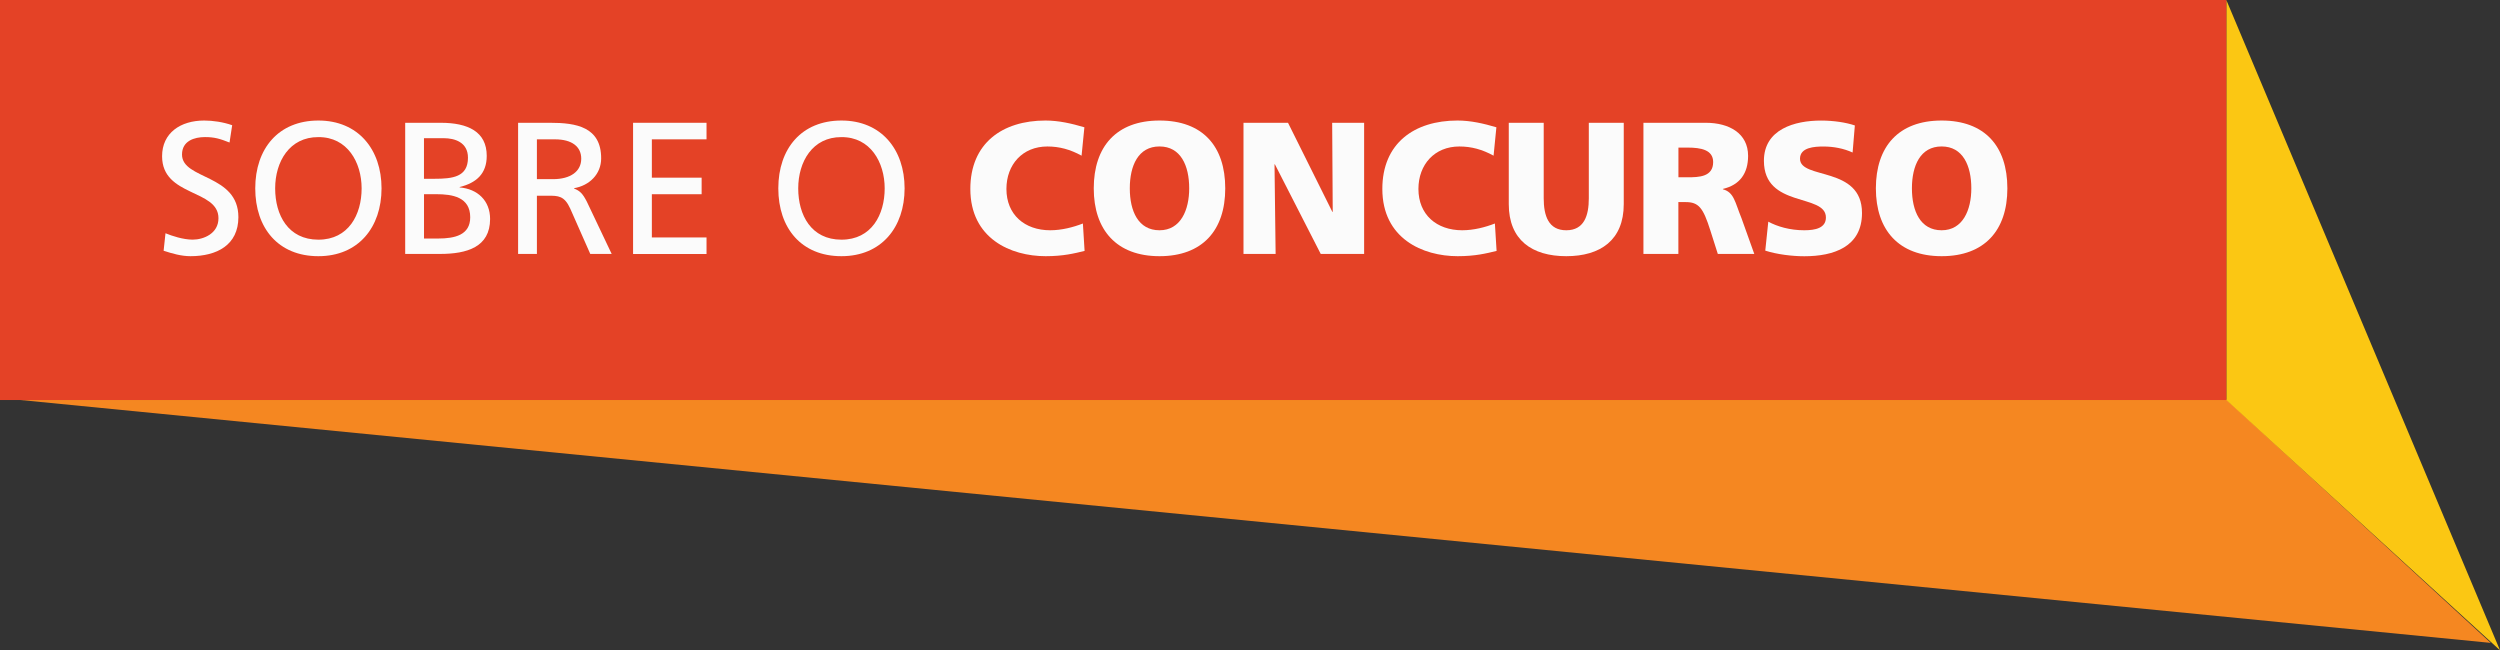 <?xml version="1.0" encoding="UTF-8"?>
<svg id="Camada_2" data-name="Camada 2" xmlns="http://www.w3.org/2000/svg" viewBox="0 0 720.57 187.43">
  <rect x="0" y="0" width="720.57" height="187.43" fill="#333333" stroke="none"/>
  <defs>
    <style>
      .cls-1 {
        fill: #fbc713;
      }

      .cls-2 {
        fill: #e44226;
      }

      .cls-3 {
        fill: #fbfbfb;
      }

      .cls-4 {
        fill: #f58721;
      }
    </style>
  </defs>
  <g id="Camada_4" data-name="Camada 4">
    <g>
      <g>
        <polyline class="cls-4" points="717.91 185.3 641.69 115.11 4 115.11"/>
        <polygon class="cls-1" points="641.69 0 641.69 115.3 720.57 187.43 641.69 0"/>
        <rect class="cls-2" x="0" y="0" width="641.69" height="115.3"/>
      </g>
      <g>
        <path class="cls-3" d="M66.16,41.08c-2.76-1.08-4.28-1.57-7.09-1.57-3.03,0-6.61,1.08-6.61,5.04,0,7.26,16.25,5.58,16.25,18.03,0,8.07-6.23,11.26-13.81,11.26-2.65,0-5.25-.76-7.74-1.57l.54-5.04c1.84.76,5.09,1.84,7.85,1.84,3.09,0,7.42-1.73,7.42-6.17,0-8.45-16.25-6.12-16.25-17.87,0-6.72,5.31-10.29,12.13-10.29,2.49,0,5.47.43,8.07,1.35l-.76,4.98Z"/>
        <path class="cls-3" d="M91.77,34.74c11.48,0,18.2,8.34,18.2,19.55s-6.66,19.55-18.2,19.55-18.2-8.07-18.2-19.55,6.71-19.55,18.2-19.55ZM91.77,69.08c8.72,0,12.46-7.26,12.46-14.78s-4.12-14.84-12.46-14.78c-8.34-.05-12.46,7.09-12.46,14.78s3.74,14.78,12.46,14.78Z"/>
        <path class="cls-3" d="M116.79,35.39h10.23c7.85,0,13.27,2.55,13.27,9.53,0,5.2-3.03,7.8-7.8,8.99v.11c5.14.43,8.77,3.79,8.77,9.1,0,8.12-6.71,10.07-14.4,10.07h-10.07v-37.8ZM122.21,51.53h2.98c5.25,0,9.69-.49,9.69-6.07,0-4.49-3.84-5.63-6.99-5.63h-5.69v11.7ZM122.21,68.75h4.06c4.87,0,9.26-1.03,9.26-6.12,0-5.85-5.14-6.66-9.8-6.66h-3.52v12.78Z"/>
        <path class="cls-3" d="M149.33,35.39h9.26c7.47,0,14.68,1.19,14.68,10.24,0,4.6-3.41,7.85-7.8,8.61v.11c1.68.65,2.49,1.46,3.68,3.79l7.15,15.05h-6.17l-5.79-13.1c-1.68-3.68-3.47-3.68-6.34-3.68h-3.25v16.79h-5.42v-37.8ZM154.75,51.64h4.6c5.14,0,8.18-2.27,8.18-5.9,0-3.41-2.6-5.58-7.58-5.58h-5.2v11.48Z"/>
        <path class="cls-3" d="M182.47,35.39h21.17v4.77h-15.76v11.05h14.35v4.77h-14.35v12.46h15.76v4.77h-21.17v-37.8Z"/>
        <path class="cls-3" d="M242.53,34.74c11.48,0,18.2,8.34,18.2,19.55s-6.66,19.55-18.2,19.55-18.2-8.07-18.2-19.55,6.71-19.55,18.2-19.55ZM242.53,69.08c8.72,0,12.46-7.26,12.46-14.78s-4.12-14.84-12.46-14.78c-8.34-.05-12.46,7.09-12.46,14.78s3.74,14.78,12.46,14.78Z"/>
        <path class="cls-3" d="M312.6,72.32c-2.87.7-6.07,1.52-11.21,1.52-10.07,0-21.71-5.09-21.71-19.39,0-13.16,9.21-19.71,21.66-19.71,3.84,0,7.58.87,11.21,1.95l-.81,8.18c-3.25-1.79-6.39-2.65-9.86-2.65-7.15,0-11.8,5.2-11.8,12.24,0,7.42,5.25,11.91,12.62,11.91,3.3,0,6.66-.87,9.42-1.95l.49,7.91Z"/>
        <path class="cls-3" d="M334.2,34.74c12.46,0,18.95,7.42,18.95,19.55s-6.61,19.55-18.95,19.55-18.95-7.53-18.95-19.55,6.5-19.55,18.95-19.55ZM334.2,66.37c6.12,0,8.56-5.85,8.56-12.08,0-6.55-2.44-12.08-8.56-12.08s-8.56,5.52-8.56,12.08,2.44,12.08,8.56,12.08Z"/>
        <path class="cls-3" d="M358.41,35.39h12.83l12.78,25.67h.11l-.16-25.67h9.21v37.8h-12.51l-13.21-25.83h-.11l.32,25.83h-9.26v-37.8Z"/>
        <path class="cls-3" d="M431.35,72.32c-2.87.7-6.07,1.52-11.21,1.52-10.07,0-21.71-5.09-21.71-19.39,0-13.16,9.21-19.71,21.66-19.71,3.84,0,7.58.87,11.21,1.95l-.81,8.18c-3.25-1.79-6.39-2.65-9.86-2.65-7.15,0-11.8,5.2-11.8,12.24,0,7.42,5.25,11.91,12.62,11.91,3.3,0,6.66-.87,9.42-1.95l.49,7.91Z"/>
        <path class="cls-3" d="M468.01,58.84c0,10.34-6.71,15-16.57,15s-16.57-4.66-16.57-15v-23.45h10.07v21.77c0,4.98,1.35,9.21,6.5,9.21s6.5-4.22,6.5-9.21v-21.77h10.07v23.45Z"/>
        <path class="cls-3" d="M473.69,35.39h17.98c6.71,0,12.18,3.03,12.18,9.53,0,5.04-2.38,8.39-7.26,9.53v.11c3.25.87,3.47,3.74,5.36,8.34l3.68,10.29h-10.51l-2.17-6.82c-2.06-6.5-3.36-8.12-7.09-8.12h-2.11v14.95h-10.07v-37.8ZM483.77,51.1h2.65c3.25,0,7.36-.11,7.36-4.39,0-3.52-3.52-4.17-7.36-4.17h-2.65v8.56Z"/>
        <path class="cls-3" d="M509.65,63.88c2.6,1.41,6.23,2.49,10.4,2.49,3.2,0,6.23-.65,6.23-3.68,0-7.04-17.87-2.6-17.87-16.35,0-9.1,8.88-11.59,16.46-11.59,3.63,0,7.2.54,9.75,1.41l-.65,7.8c-2.6-1.19-5.52-1.73-8.39-1.73-2.55,0-6.77.22-6.77,3.52,0,6.12,17.87,2,17.87,15.65,0,9.8-8.23,12.46-16.62,12.46-3.52,0-7.91-.54-11.26-1.62l.87-8.34Z"/>
        <path class="cls-3" d="M559.63,34.74c12.46,0,18.95,7.42,18.95,19.55s-6.61,19.55-18.95,19.55-18.95-7.53-18.95-19.55,6.5-19.55,18.95-19.55ZM559.63,66.37c6.12,0,8.56-5.85,8.56-12.08,0-6.55-2.44-12.08-8.56-12.08s-8.56,5.52-8.56,12.08,2.44,12.08,8.56,12.08Z"/>
      </g>
    </g>
  </g>
</svg>